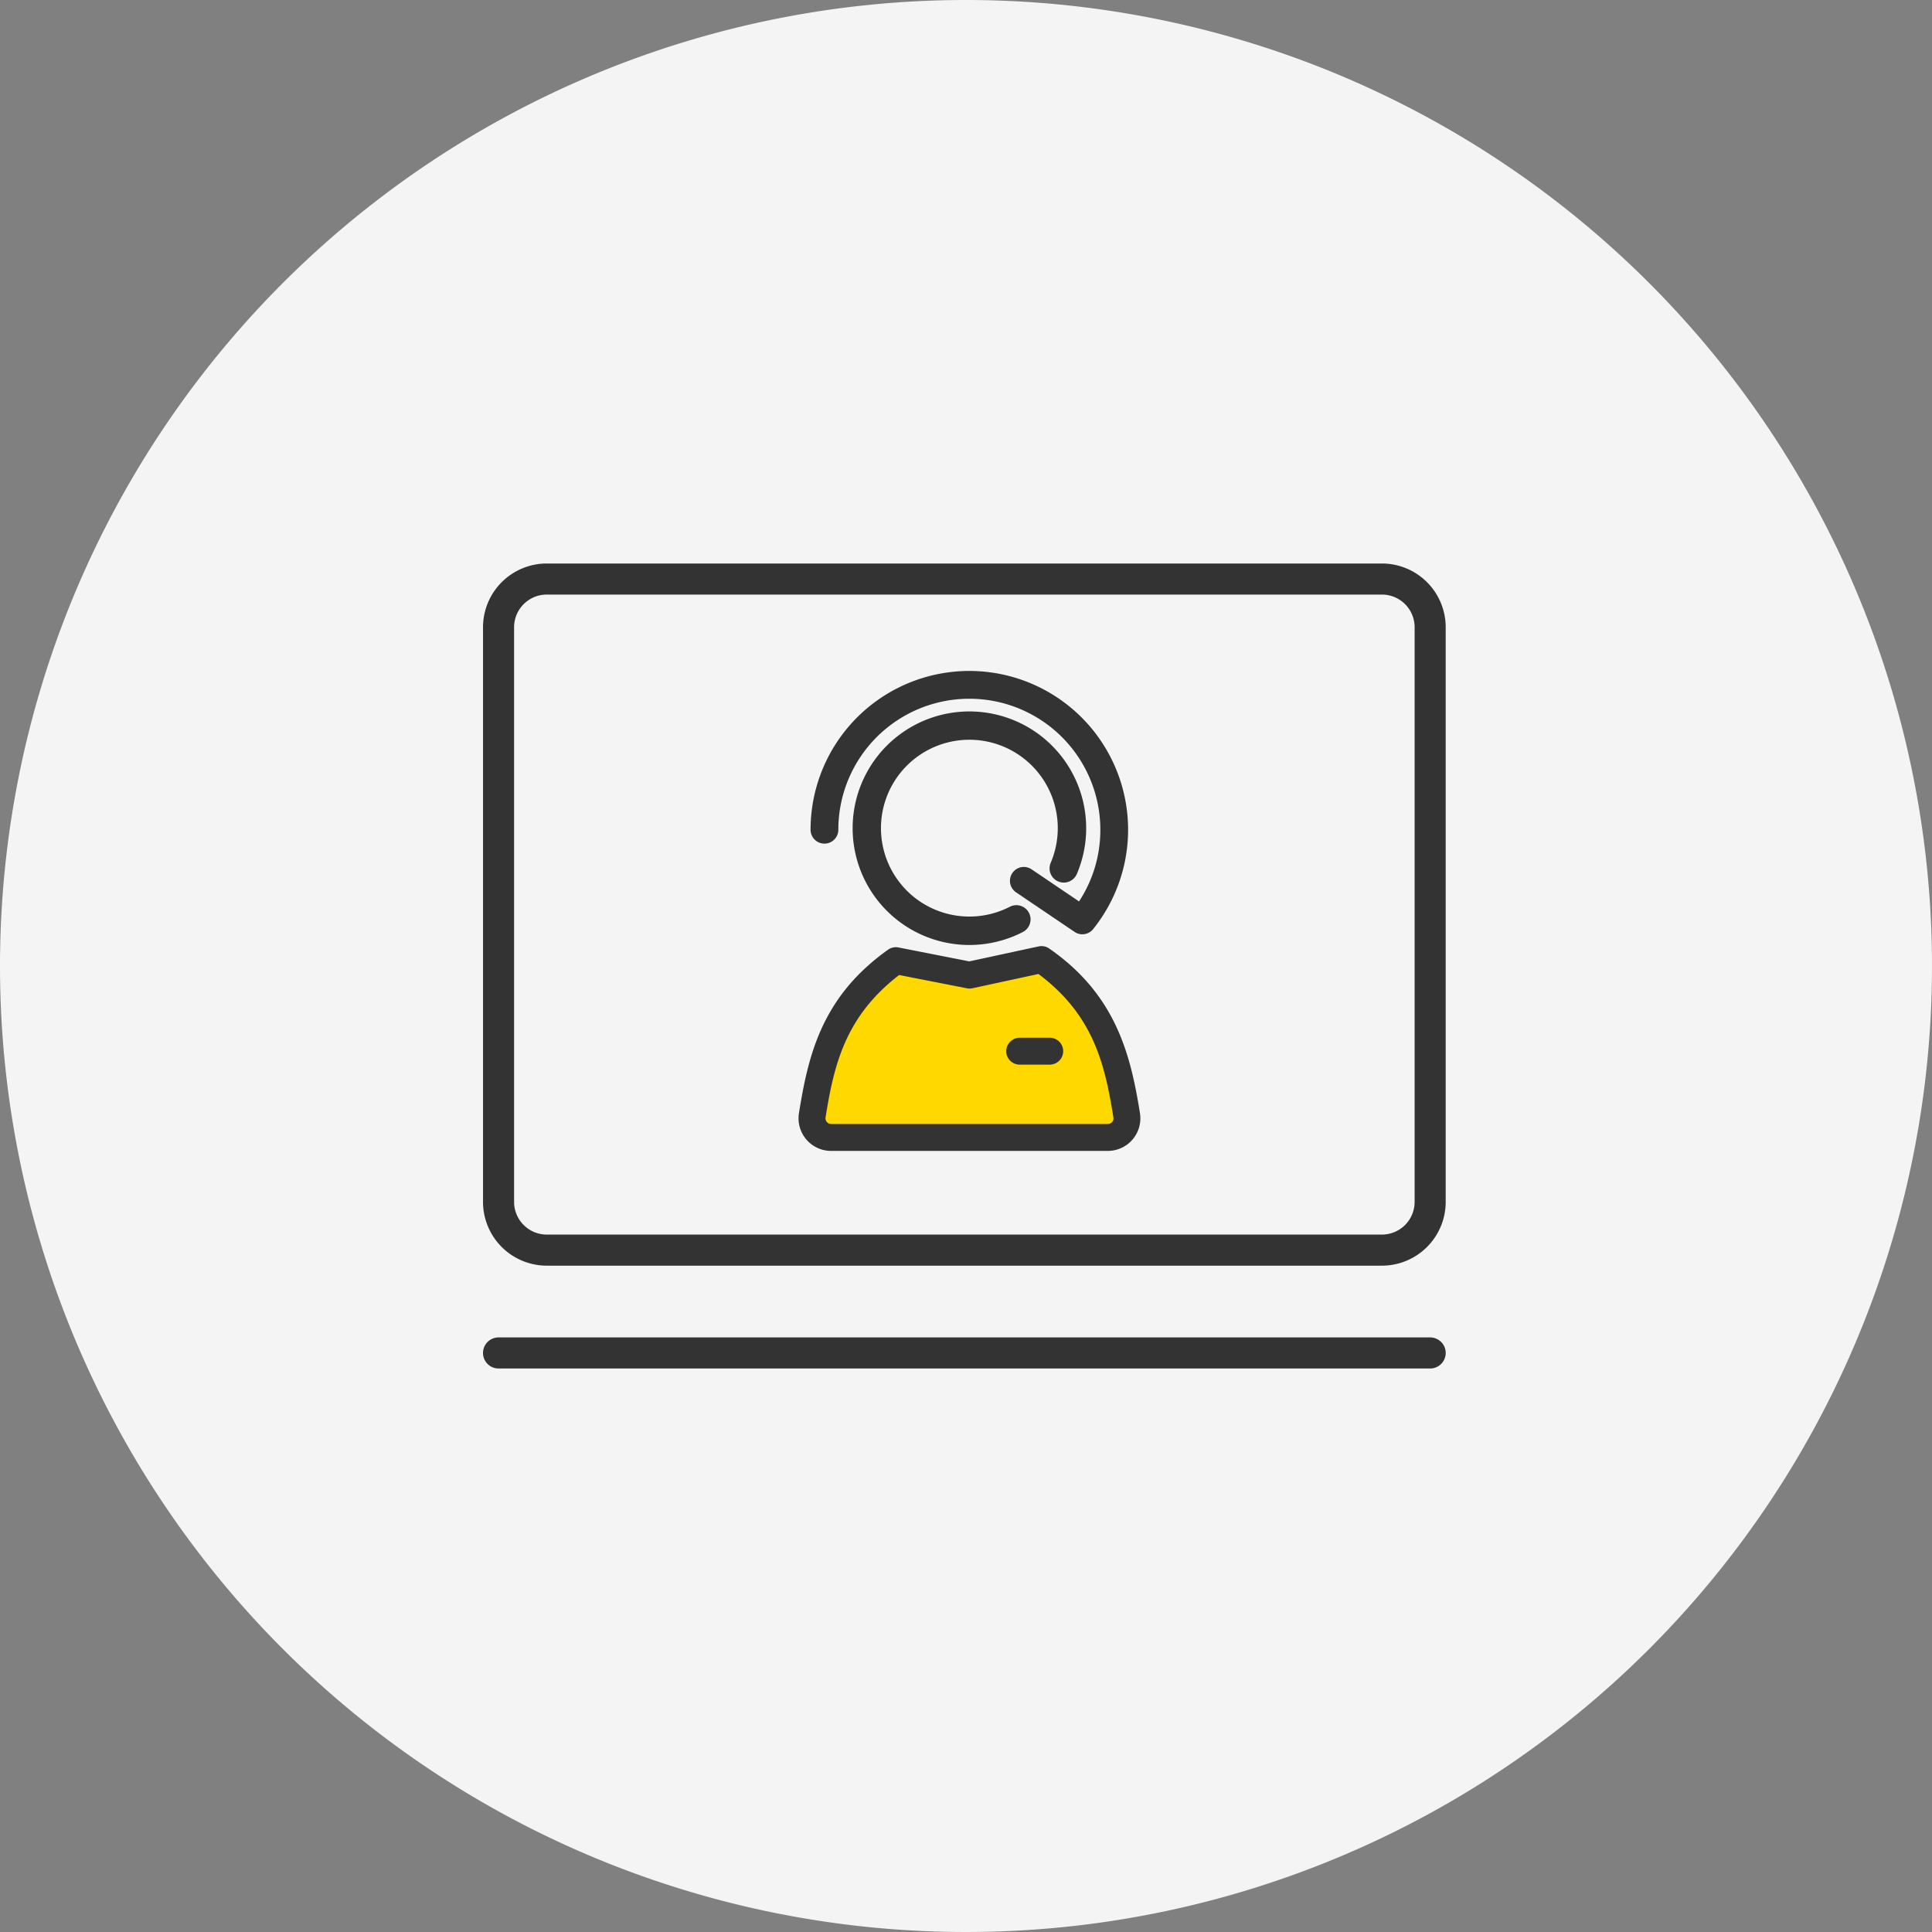 <svg id="グループ_920677" data-name="グループ 920677" xmlns="http://www.w3.org/2000/svg" width="120" height="120" viewBox="0 0 120 120">
  <rect x="0" y="0" width="120" height="120" fill="#808080" stroke="none"/>
  <path id="パス_1063046" data-name="パス 1063046" d="M60,0A60,60,0,1,1,0,60,60,60,0,0,1,60,0Z" fill="#f4f4f4"/>
  <g id="アートワーク_76" data-name="アートワーク 76" transform="translate(59.898 60)">
    <g id="グループ_920611" data-name="グループ 920611" transform="translate(-29.897 -25)">
      <g id="グループ_920610" data-name="グループ 920610" transform="translate(19.605 23.764)">
        <path id="パス_1205634" data-name="パス 1205634" d="M147.1,187.34a1.56,1.56,0,0,1-1.54-1.806c.572-3.593,1.412-7.05,5.345-9.852l.132-.093,4.653.915,4.557-.985.133.092c4.012,2.773,4.866,6.276,5.447,9.923a1.56,1.56,0,0,1-1.54,1.806Z" transform="translate(-145.077 -175.082)" fill="#ffd800"/>
        <path id="パス_1205635" data-name="パス 1205635" d="M149.024,189.089a1.252,1.252,0,0,1-1.236-1.45c.535-3.357,1.3-6.856,5.22-9.65l.023-.016,4.586.9,4.489-.97.023.016c3.992,2.759,4.777,6.322,5.318,9.718a1.252,1.252,0,0,1-1.236,1.45Z" transform="translate(-147.001 -177.139)" fill="#ffd800"/>
        <path id="パス_1205636" data-name="パス 1205636" d="M147.508,187.712a1.495,1.495,0,0,1-1.476-1.73c.718-4.5,1.737-7.258,5.319-9.809l.108-.077,4.64.912,4.543-.981.11.076c3.653,2.525,4.691,5.308,5.419,9.88a1.494,1.494,0,0,1-1.476,1.73Z" transform="translate(-145.485 -175.519)" fill="#ffd800"/>
        <path id="パス_1205637" data-name="パス 1205637" d="M167.79,188.086c-.721-4.528-1.756-7.232-5.29-9.675l-4.475.967-4.572-.9c-3.469,2.471-4.478,5.121-5.193,9.607a1.187,1.187,0,0,0,1.172,1.374h17.186A1.187,1.187,0,0,0,167.79,188.086Z" transform="translate(-147.409 -177.575)" fill="#ffd800"/>
        <path id="パス_1205638" data-name="パス 1205638" d="M144.2,185.068a2.023,2.023,0,0,1-2-2.342c.588-3.694,1.455-7.25,5.534-10.156a.836.836,0,0,1,.648-.139l4.4.865,4.306-.93a.842.842,0,0,1,.177-.019.832.832,0,0,1,.475.148c4.159,2.875,5.067,6.631,5.641,10.231a2.023,2.023,0,0,1-2,2.342Zm4.223-10.925c-3.329,2.565-4.04,5.526-4.57,8.847a.351.351,0,0,0,.346.406h17.186a.35.35,0,0,0,.346-.406c-.537-3.37-1.26-6.369-4.653-8.911l-4.11.888a.84.84,0,0,1-.338,0Z" transform="translate(-142.182 -172.347)" fill="#333"/>
        <path id="パス_1205639" data-name="パス 1205639" d="M146.129,186.685a1.715,1.715,0,0,1-1.694-1.985c.546-3.428,1.35-7.063,5.408-9.954a.525.525,0,0,1,.306-.1.517.517,0,0,1,.1.01l4.465.877,4.368-.944a.527.527,0,0,1,.412.082c4.133,2.857,4.959,6.557,5.512,10.027a1.715,1.715,0,0,1-1.694,1.985Zm4.147-10.946c-3.615,2.729-4.289,5.935-4.8,9.127a.659.659,0,0,0,.65.762h17.186a.658.658,0,0,0,.65-.762c-.514-3.229-1.208-6.494-4.885-9.193l-4.247.917a.533.533,0,0,1-.213,0Z" transform="translate(-144.106 -174.271)" fill="#333"/>
        <path id="パス_1205640" data-name="パス 1205640" d="M144.614,185.411a1.957,1.957,0,0,1-1.933-2.266c.586-3.68,1.448-7.222,5.507-10.113a.77.77,0,0,1,.6-.128l4.416.868,4.319-.933a.767.767,0,0,1,.6.119c4.138,2.86,5.042,6.6,5.613,10.188a1.958,1.958,0,0,1-1.933,2.266Zm4.207-10.93c-3.366,2.574-4.084,5.558-4.618,8.906a.416.416,0,0,0,.411.482H161.8a.416.416,0,0,0,.411-.482c-.541-3.4-1.271-6.42-4.7-8.971l-4.139.894a.784.784,0,0,1-.163.017.774.774,0,0,1-.148-.014Z" transform="translate(-142.591 -172.755)" fill="#333"/>
        <path id="パス_1205641" data-name="パス 1205641" d="M163.724,187.027H146.538a1.65,1.65,0,0,1-1.629-1.91c.544-3.418,1.342-7.034,5.382-9.911a.462.462,0,0,1,.358-.077l4.478.88,4.381-.947a.461.461,0,0,1,.361.072c4.113,2.843,4.933,6.523,5.484,9.983a1.65,1.65,0,0,1-1.629,1.91Zm-13.056-10.95c-3.646,2.732-4.331,5.958-4.845,9.186a.724.724,0,0,0,.715.838h17.186a.724.724,0,0,0,.715-.838h0c-.521-3.267-1.226-6.551-4.935-9.252l-4.275.924a.465.465,0,0,1-.187,0Z" transform="translate(-144.515 -174.679)" fill="#333"/>
      </g>
      <path id="パス_1205642" data-name="パス 1205642" d="M236.535,215.291a.836.836,0,0,1,0-1.672H238.4a.836.836,0,1,1,0,1.672Z" transform="translate(-203.2 -184.164)" fill="#333"/>
      <path id="パス_1205643" data-name="パス 1205643" d="M238.459,216.908a.528.528,0,0,1,0-1.057h1.869a.528.528,0,1,1,0,1.057Z" transform="translate(-205.124 -186.089)" fill="#333"/>
      <path id="パス_1205644" data-name="パス 1205644" d="M236.944,215.635a.771.771,0,1,1,0-1.542h1.869a.771.771,0,1,1,0,1.542Z" transform="translate(-203.609 -184.573)" fill="#333"/>
      <path id="パス_1205645" data-name="パス 1205645" d="M240.737,217.25h-1.869a.463.463,0,0,1,0-.926h1.869a.463.463,0,0,1,0,.926Z" transform="translate(-205.533 -186.496)" fill="#333"/>
      <path id="パス_1205646" data-name="パス 1205646" d="M173.688,81.087a7.253,7.253,0,1,1,6.687-4.433.883.883,0,1,1-1.626-.688,5.491,5.491,0,1,0-2.545,2.746.883.883,0,0,1,1.189.379.884.884,0,0,1-.379,1.189A7.279,7.279,0,0,1,173.688,81.087Z" transform="translate(-143.482 -57.392)" fill="#333"/>
      <path id="パス_1205647" data-name="パス 1205647" d="M175.612,82.7a6.945,6.945,0,1,1,6.4-4.245.575.575,0,1,1-1.059-.448,5.8,5.8,0,1,0-2.688,2.9.575.575,0,1,1,.528,1.022A6.971,6.971,0,0,1,175.612,82.7Z" transform="translate(-145.406 -59.316)" fill="#333"/>
      <path id="パス_1205648" data-name="パス 1205648" d="M174.132,81.461a7.182,7.182,0,1,1,6.622-4.389.811.811,0,1,1-1.495-.632,5.561,5.561,0,1,0-2.578,2.782.812.812,0,0,1,1.145.968.806.806,0,0,1-.4.474A7.206,7.206,0,0,1,174.132,81.461Z" transform="translate(-143.926 -57.837)" fill="#333"/>
      <path id="パス_1205649" data-name="パス 1205649" d="M176.056,83.076a6.874,6.874,0,1,1,6.338-4.2.5.5,0,1,1-.928-.393,5.869,5.869,0,1,0-2.721,2.935.5.5,0,0,1,.462.9A6.9,6.9,0,0,1,176.056,83.076Z" transform="translate(-145.85 -59.76)" fill="#333"/>
      <path id="パス_1205650" data-name="パス 1205650" d="M164.43,64.762a.859.859,0,0,1-.483-.148l-3.635-2.458a.862.862,0,1,1,.966-1.428l2.946,1.992a8.063,8.063,0,0,0,1.323-4.451,8.137,8.137,0,1,0-16.274,0,.862.862,0,1,1-1.724,0A9.861,9.861,0,1,1,165.1,64.44.859.859,0,0,1,164.43,64.762Z" transform="translate(-127.204 -41.732)" fill="#333"/>
      <path id="パス_1205651" data-name="パス 1205651" d="M55.836,43.613H3.958A3.963,3.963,0,0,1,0,39.653V3.958A3.963,3.963,0,0,1,3.958,0H55.836a3.963,3.963,0,0,1,3.958,3.958V39.653A3.963,3.963,0,0,1,55.836,43.613ZM3.958,1.93A2.03,2.03,0,0,0,1.93,3.958V39.653a2.031,2.031,0,0,0,2.027,2.029H55.836a2.031,2.031,0,0,0,2.028-2.029V3.958A2.03,2.03,0,0,0,55.836,1.93Z" transform="translate(0)" fill="#333"/>
      <path id="パス_1205652" data-name="パス 1205652" d="M58.829,350.555H.965a.965.965,0,1,1,0-1.93H58.829a.965.965,0,1,1,0,1.93Z" transform="translate(0 -300.555)" fill="#333"/>
    </g>
  </g>
</svg>
